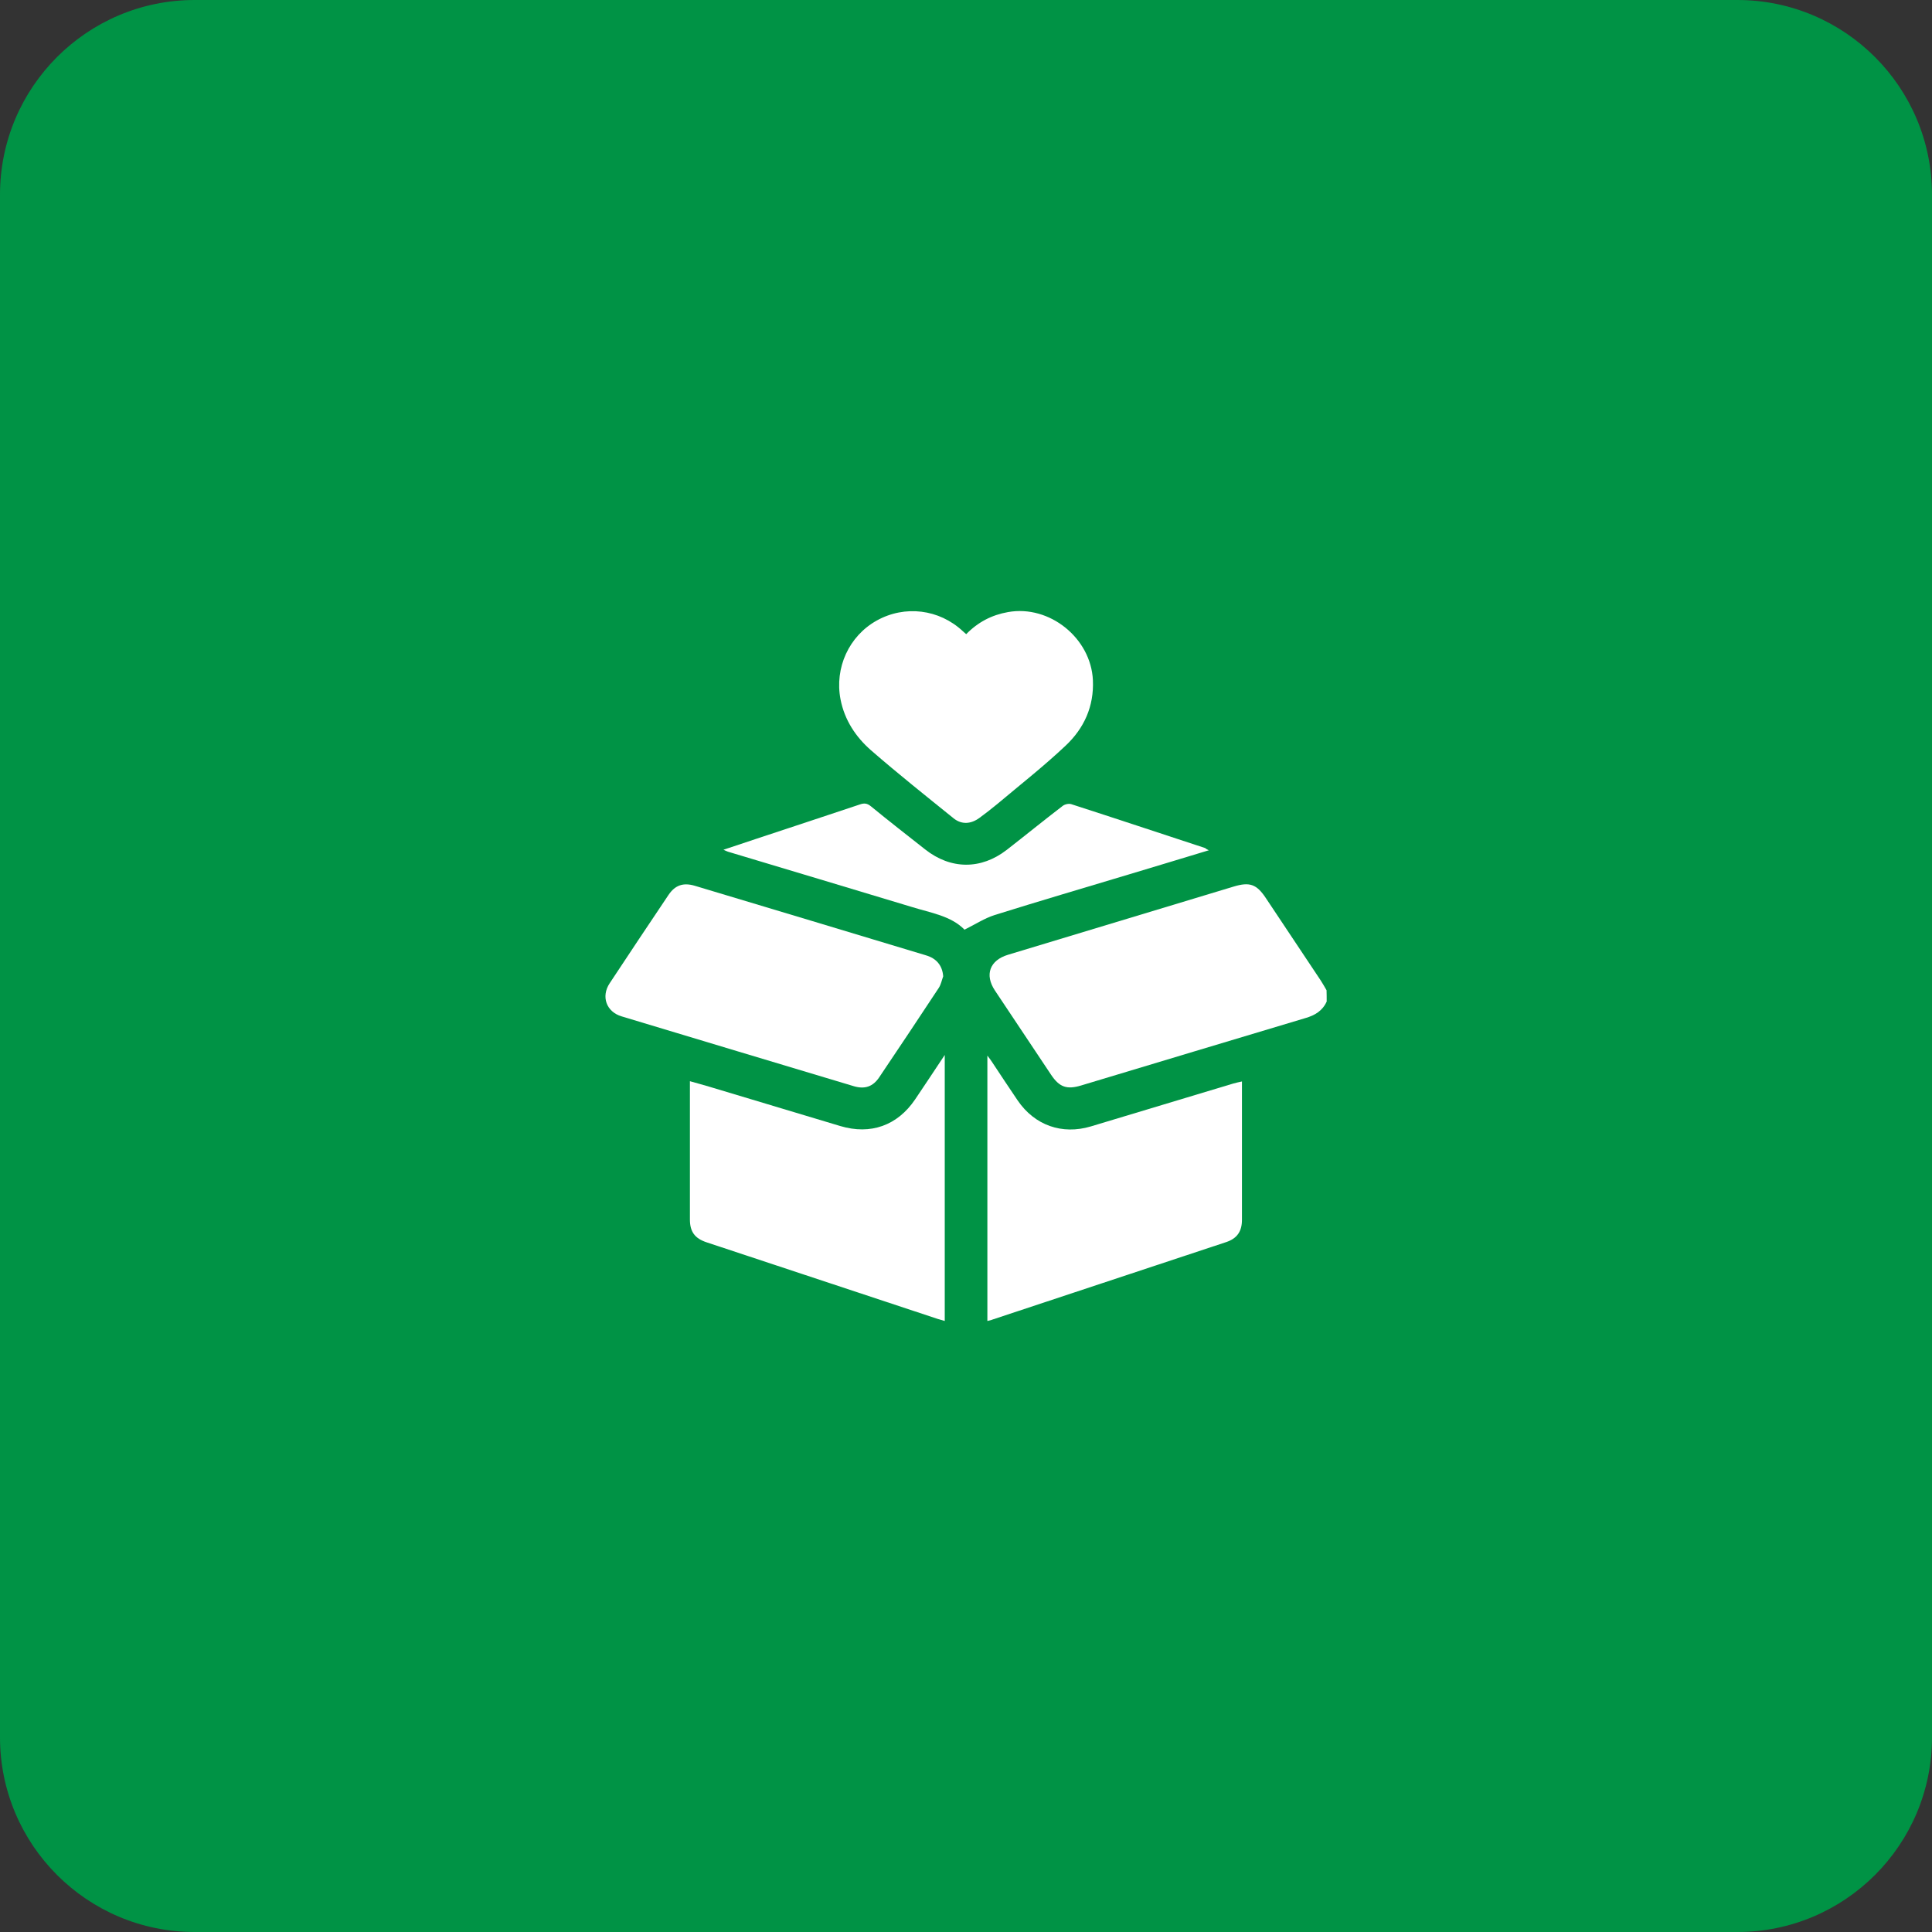 <svg xmlns="http://www.w3.org/2000/svg" xmlns:xlink="http://www.w3.org/1999/xlink" id="Layer_1" x="0px" y="0px" viewBox="0 0 148.67 148.67" style="enable-background:new 0 0 148.67 148.67;" xml:space="preserve"><rect x="0" y="0" width="148.67" height="148.67" fill="#333333" stroke="none"/><style type="text/css">	.st0{fill:#009345;}	.st1{fill:#FFFFFF;}</style><g>	<path class="st0" d="M133.69,148.67H14.98C6.71,148.67,0,141.96,0,133.69V14.98C0,6.71,6.71,0,14.98,0h118.71  c8.27,0,14.98,6.71,14.98,14.98v118.71C148.67,141.97,141.96,148.67,133.69,148.67z"></path>	<g>		<path class="st1" d="M102.09,77.07c-0.32,0.71-0.9,1.06-1.63,1.27c-5.76,1.72-11.51,3.46-17.27,5.19   c-1.1,0.33-1.67,0.13-2.31-0.83c-1.44-2.16-2.88-4.32-4.32-6.48c-0.81-1.22-0.39-2.33,1.01-2.75c5.79-1.75,11.58-3.5,17.37-5.25   c1.23-0.37,1.76-0.18,2.47,0.89c1.41,2.12,2.82,4.23,4.23,6.35c0.16,0.24,0.29,0.49,0.44,0.74   C102.09,76.49,102.09,76.78,102.09,77.07z"></path>		<path class="st1" d="M72.7,81.18c0,6.92,0,13.67,0,20.47c-0.19-0.05-0.36-0.1-0.52-0.15c-5.93-1.97-11.86-3.93-17.8-5.9   c-0.91-0.3-1.29-0.81-1.29-1.76c0-3.38,0-6.76,0-10.13c0-0.14,0-0.29,0-0.51c0.53,0.15,1.01,0.28,1.48,0.42   c3.36,1.01,6.72,2.02,10.09,3.03c2.34,0.7,4.4-0.04,5.76-2.05C71.16,83.51,71.88,82.41,72.7,81.18z"></path>		<path class="st1" d="M75.98,101.65c0-6.81,0-13.56,0-20.42c0.16,0.21,0.26,0.34,0.35,0.48c0.66,0.99,1.31,1.99,1.98,2.97   c1.31,1.92,3.42,2.66,5.63,2c3.65-1.1,7.31-2.2,10.96-3.3c0.2-0.06,0.41-0.1,0.67-0.16c0,0.44,0,0.84,0,1.23c0,3.14,0,6.28,0,9.42   c0,0.88-0.37,1.43-1.21,1.71c-5.99,1.99-11.99,3.98-17.98,5.96C76.27,101.59,76.15,101.61,75.98,101.65z"></path>		<path class="st1" d="M72.58,75.13c-0.11,0.3-0.17,0.63-0.34,0.89c-1.52,2.31-3.05,4.6-4.59,6.89c-0.48,0.71-1.1,0.92-1.93,0.68   c-5.97-1.79-11.93-3.58-17.89-5.38c-1.17-0.35-1.59-1.52-0.92-2.54c1.5-2.27,3.01-4.54,4.53-6.8c0.51-0.76,1.14-0.97,2.02-0.71   c5.93,1.78,11.86,3.56,17.78,5.35C72.08,73.75,72.52,74.32,72.58,75.13z"></path>		<path class="st1" d="M74.35,48.8c0.91-0.93,1.97-1.48,3.22-1.7c3.19-0.57,6.38,2,6.53,5.24c0.09,2.02-0.68,3.7-2.09,5.03   c-1.66,1.57-3.47,2.99-5.22,4.46c-0.46,0.38-0.93,0.75-1.41,1.1c-0.66,0.49-1.38,0.54-2,0.04c-2.13-1.72-4.28-3.43-6.35-5.23   c-1.18-1.03-2.04-2.33-2.35-3.92c-0.47-2.43,0.65-4.88,2.79-6.07c2.16-1.2,4.8-0.88,6.62,0.82C74.16,48.63,74.23,48.69,74.35,48.8   z"></path>		<path class="st1" d="M93.02,65.43c-2.12,0.64-4.15,1.26-6.19,1.87c-3.43,1.03-6.86,2.04-10.28,3.11c-0.79,0.25-1.5,0.72-2.33,1.13   c-1.03-1.06-2.58-1.29-4.03-1.74c-4.72-1.43-9.45-2.84-14.17-4.26c-0.09-0.03-0.17-0.07-0.35-0.15c0.88-0.29,1.67-0.56,2.46-0.82   c2.68-0.89,5.37-1.77,8.05-2.67c0.32-0.11,0.55-0.09,0.83,0.14c1.38,1.13,2.79,2.23,4.19,3.33c1.97,1.55,4.29,1.56,6.27,0.03   c1.44-1.12,2.85-2.27,4.3-3.38c0.16-0.13,0.47-0.2,0.66-0.14c3.44,1.11,6.87,2.25,10.31,3.38C92.79,65.31,92.85,65.35,93.02,65.43   z"></path>	</g></g></svg>